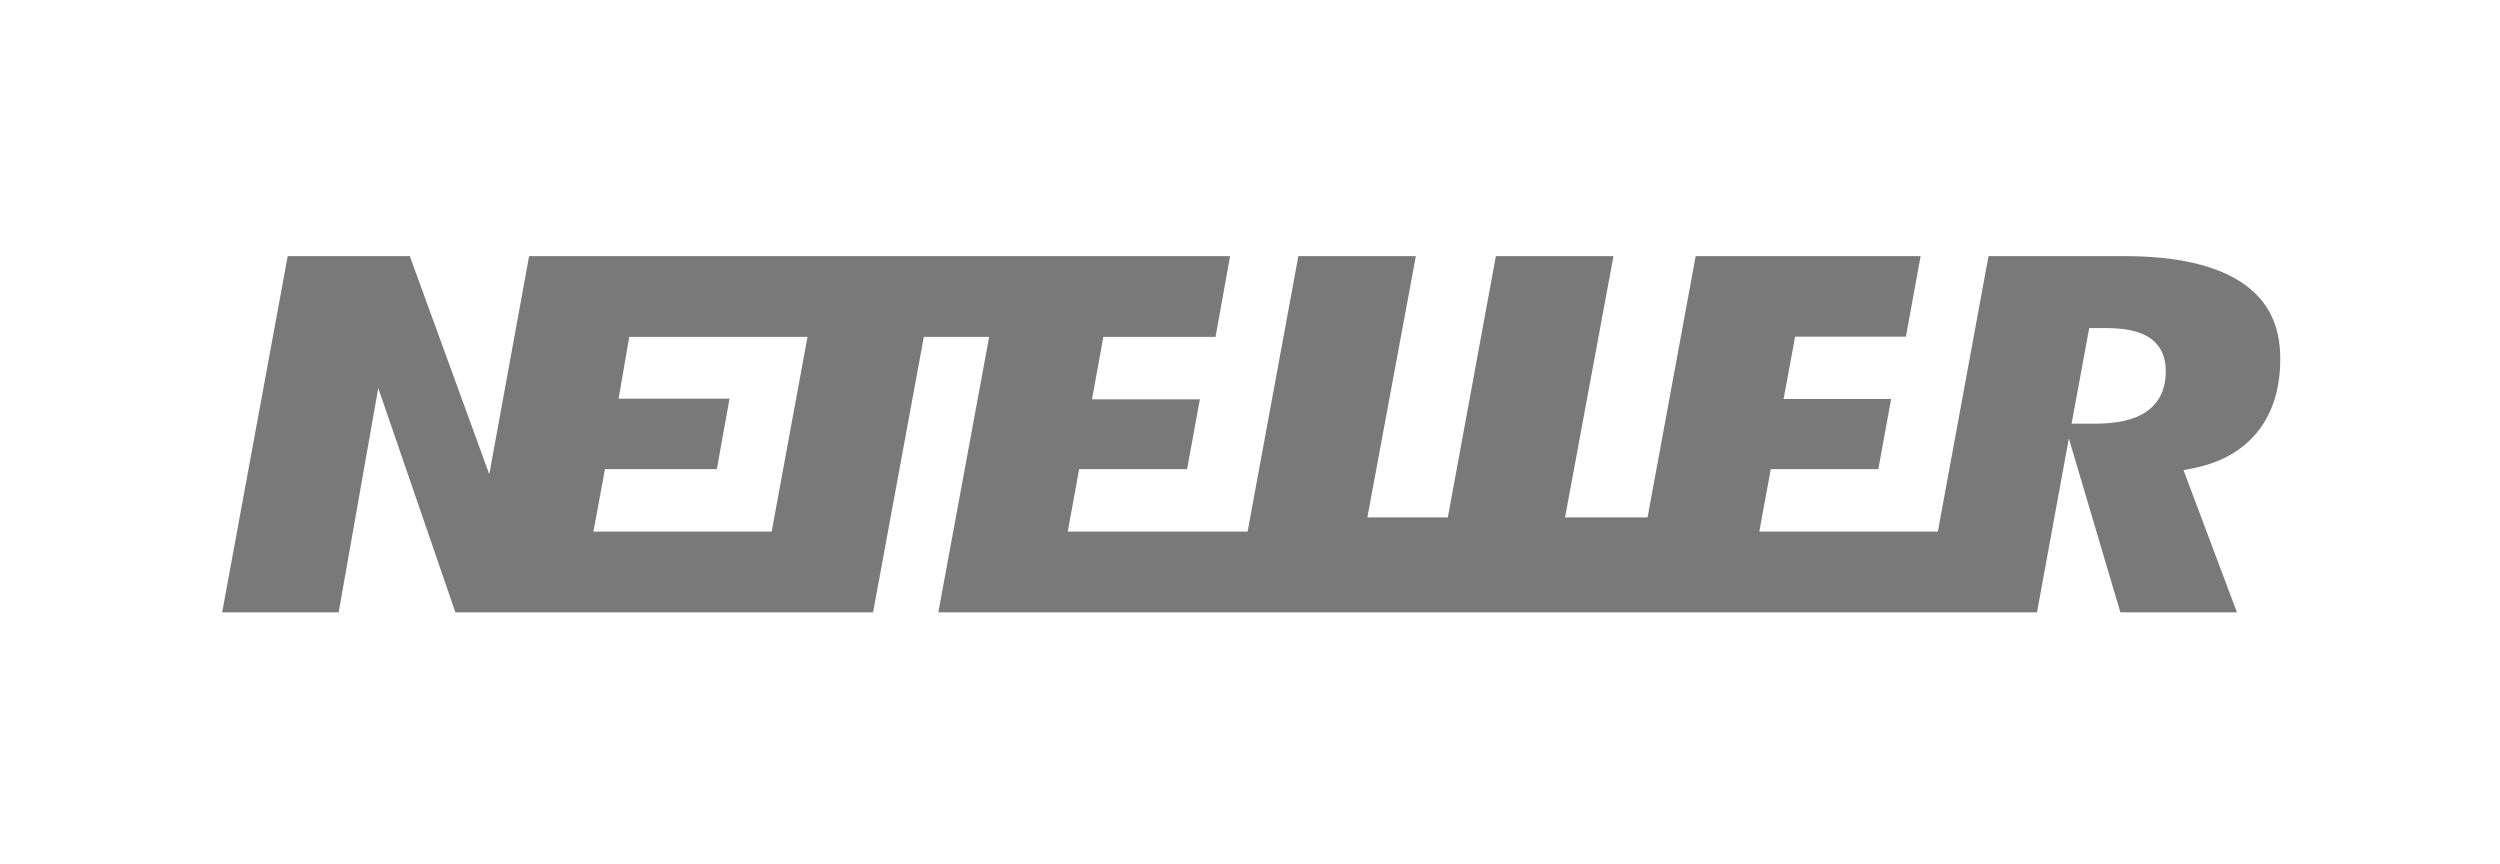 <svg width="217" height="75" viewBox="0 0 217 75" fill="none" xmlns="http://www.w3.org/2000/svg">
<g clip-path="url(#clip0_15549_142416)">
<path d="M194.669 24.582C192.377 23.022 188.939 22.233 184.428 22.233H172.602L168.205 46.143H152.707L153.704 40.718H163.04L164.149 34.627H154.819L155.815 29.224H165.432L166.71 22.233H147.184L143.008 44.912H135.846L140.048 22.233H129.842L125.671 44.912H118.687L122.895 22.233H112.697L108.291 46.143H92.681L93.67 40.718H103.04L104.149 34.661H94.787L95.769 29.239H105.509L106.77 22.233H45.925L42.47 41.168L35.572 22.233H24.972L19.283 53.152H29.395L32.833 33.686L39.528 53.152H75.783L80.189 29.239H85.858L81.446 53.152H176.811L179.575 38.055L184.049 53.152H194.167L189.532 40.815L190.589 40.594C192.924 40.095 194.746 39.016 196.015 37.404C197.284 35.791 197.926 33.674 197.926 31.169C197.934 28.237 196.869 26.086 194.669 24.582ZM66.98 46.143H51.511L52.51 40.718H62.221L63.324 34.607H53.693L54.622 29.239H70.091L66.98 46.143ZM186.327 35.717C185.31 36.428 183.835 36.776 181.818 36.776H179.813L181.345 28.478H182.818C184.494 28.478 185.714 28.748 186.556 29.299C187.215 29.726 187.988 30.578 187.988 32.191C188.011 34.145 187.095 35.189 186.327 35.717Z" fill="#797979"/>
</g>
<defs>
<clipPath id="clip0_15549_142416">
<rect width="179" height="32.156" fill="white" transform="translate(19.166 21.422)"/>
</clipPath>
</defs>
</svg>
